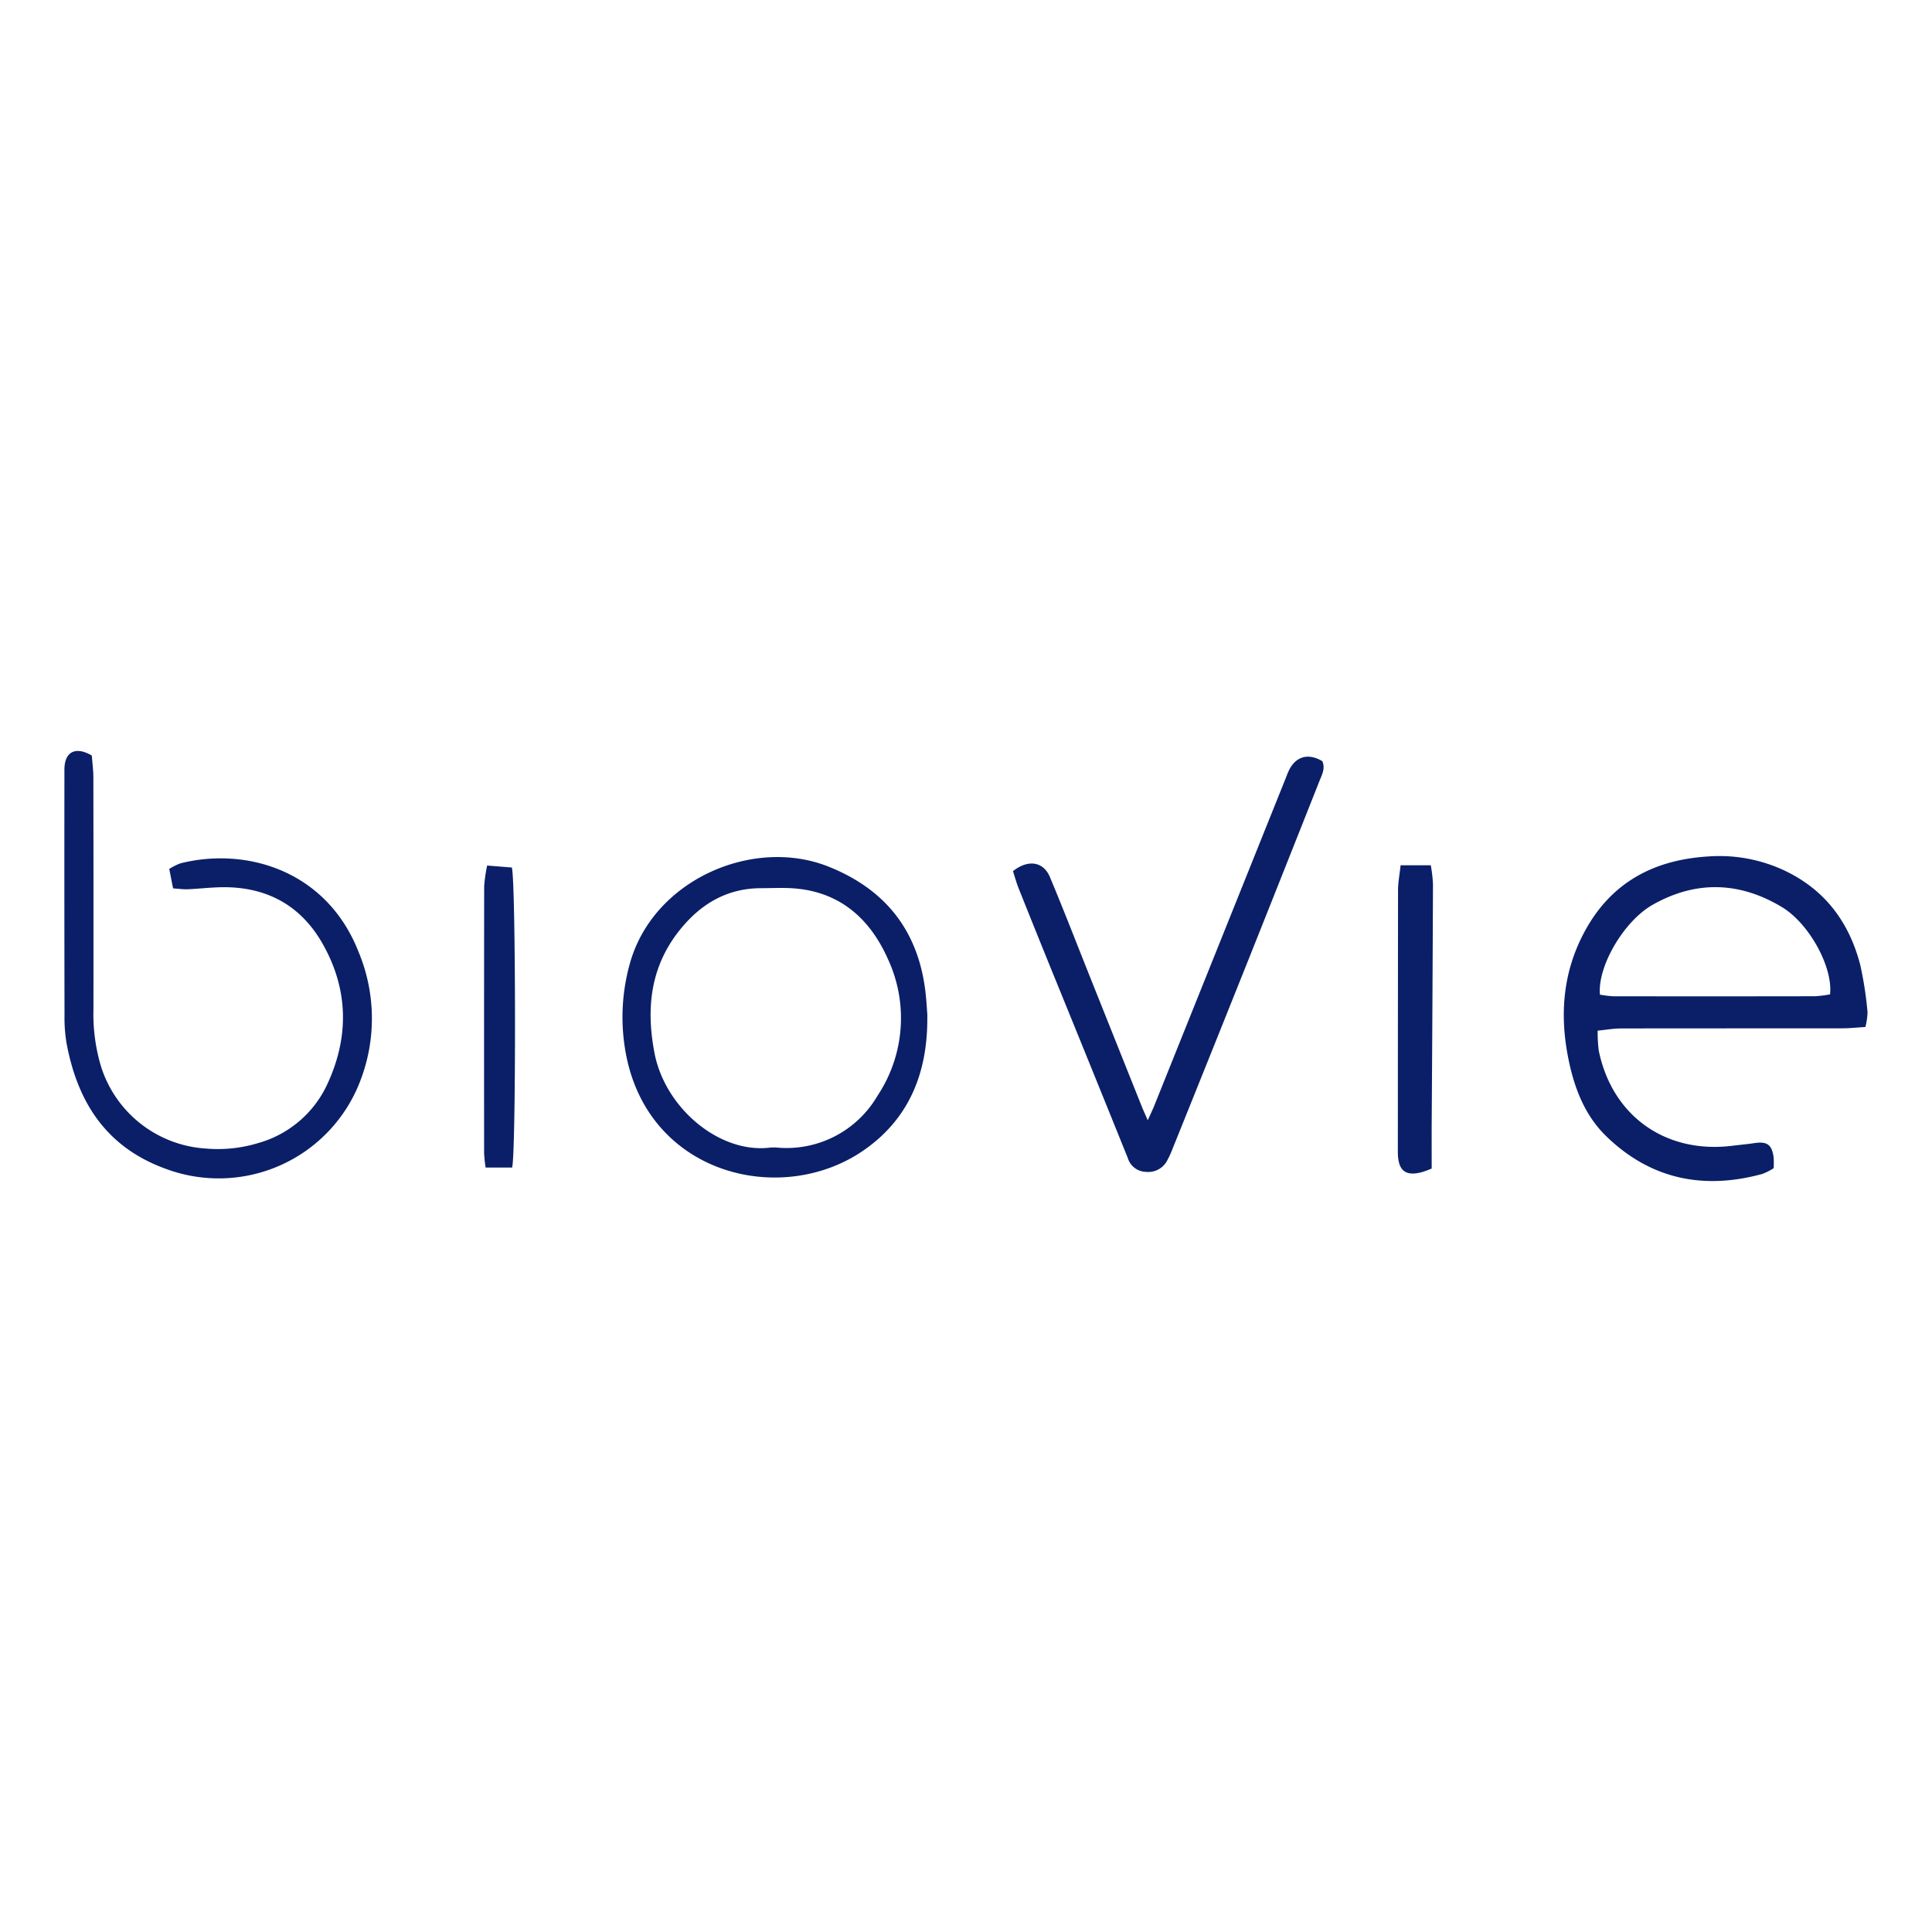 <svg id="Layer_1" data-name="Layer 1" xmlns="http://www.w3.org/2000/svg" viewBox="0 0 300 300"><path d="M289.654,159.471c-1.367.083-2.447.204-3.526.205-11.484.014-22.968-0-34.452.023-1.116.002-2.232.205-3.591.339a22.29,22.29,0,0,0,.171,3.11c2.084,10.147,10.377,16.039,20.723,14.769,1.145-.141,2.295-.244,3.435-.414,1.951-.291,2.701.21,2.987,2.137a12.963,12.963,0,0,1,.012,1.759,9.432,9.432,0,0,1-1.728.88c-9.151,2.514-17.355.846-24.244-5.822-3.278-3.173-4.904-7.297-5.832-11.71-1.483-7.053-.975-13.846,2.548-20.271,4.115-7.504,10.691-10.951,19.031-11.482a23.79,23.79,0,0,1,11.541,2.015c6.506,2.949,10.364,8.053,12.123,14.795a56.205,56.205,0,0,1,1.134,7.336A9.817,9.817,0,0,1,289.654,159.471Zm-5.487-5.065c.478-4.229-3.241-11.007-7.463-13.549-6.574-3.96-13.352-4.171-20.064-.373-4.536,2.567-8.609,9.626-8.201,13.963a16.05,16.05,0,0,0,2.048.254q15.677.024,31.355-.004A18.795,18.795,0,0,0,284.167,154.405Z" fill="#0a1f68"/><path d="M26.876,137.95l-.594-3.025a9.683,9.683,0,0,1,1.736-.867c10.329-2.596,22.732,1.193,27.653,13.736a26.883,26.883,0,0,1,.272,20.046,23.518,23.518,0,0,1-30.19,13.659c-9.233-3.339-13.712-10.324-15.418-19.506a24.125,24.125,0,0,1-.318-4.34q-.036-18.721-.014-37.442c0-.303-.008-.606.003-.909.089-2.584,1.738-3.443,4.249-1.986.078,1.056.241,2.25.243,3.444q.029,17.994.012,35.988a28.266,28.266,0,0,0,1.157,8.787,18.269,18.269,0,0,0,16.28,12.809,21.484,21.484,0,0,0,8.108-.839,16.82,16.82,0,0,0,10.767-9.147c3.418-7.365,3.29-14.725-.719-21.8-3.477-6.136-8.972-8.994-16.039-8.782-1.639.049-3.273.234-4.911.308C28.506,138.114,27.853,138.013,26.876,137.95Z" fill="#0a1f68"/><path d="M143.993,158.202c.005,8.461-2.857,15.625-10.018,20.51-12.761,8.708-33.464,3.687-36.837-15.364a30.815,30.815,0,0,1,.654-13.682c3.582-13.039,19.132-19.763,30.834-15.107,9.402,3.741,14.418,10.707,15.203,20.741.057.725.114,1.45.161,2.175C144.006,157.717,143.993,157.96,143.993,158.202Zm-24.287,19.98c.342,0,.586-.013.828.002a16.338,16.338,0,0,0,15.712-8.018,21.764,21.764,0,0,0,1.642-21.221c-2.969-6.685-8.008-10.874-15.72-11.054-1.335-.031-2.672.023-4.008.027-5.108.015-9.089,2.281-12.29,6.107-4.824,5.765-5.616,12.33-4.238,19.503C103.285,172.124,111.826,179.242,119.706,178.183Z" fill="#0a1f68"/><path d="M157.294,135.27c2.377-1.874,4.733-1.48,5.741.927,2.153,5.14,4.16,10.341,6.227,15.517q4.011,10.042,8.025,20.082c.241.602.514,1.191.935,2.161.451-1.005.759-1.634,1.019-2.282q10.192-25.383,20.376-50.77c.18-.45.344-.908.56-1.341,1.064-2.135,3.011-2.655,5.15-1.371.503,1.122-.063,2.12-.458,3.116q-5.453,13.772-10.94,27.531-5.9,14.767-11.846,29.517a14.952,14.952,0,0,1-.827,1.818,3.311,3.311,0,0,1-3.319,1.79,3.019,3.019,0,0,1-2.821-2.168q-5.951-14.747-11.957-29.472-2.528-6.231-5.022-12.476C157.81,137.019,157.58,136.151,157.294,135.27Z" fill="#0a1f68"/><path d="M217.486,134.363h4.688a23.973,23.973,0,0,1,.339,2.885q-.073,18.528-.199,37.055c-.013,2.294-.002,4.588-.002,7.147a14.368,14.368,0,0,1-1.592.581c-2.382.61-3.498-.197-3.647-2.595-.022-.362-.017-.726-.017-1.09q.007-20.073.031-40.145C217.089,137.019,217.326,135.839,217.486,134.363Z" fill="#0a1f68"/><path d="M79.52,181.293H75.406a22.497,22.497,0,0,1-.233-2.244q-.019-20.722.01-41.444a23.802,23.802,0,0,1,.462-3.203l3.834.305C80.106,136.715,80.147,179.245,79.52,181.293Z" fill="#0a1f68"/></svg>